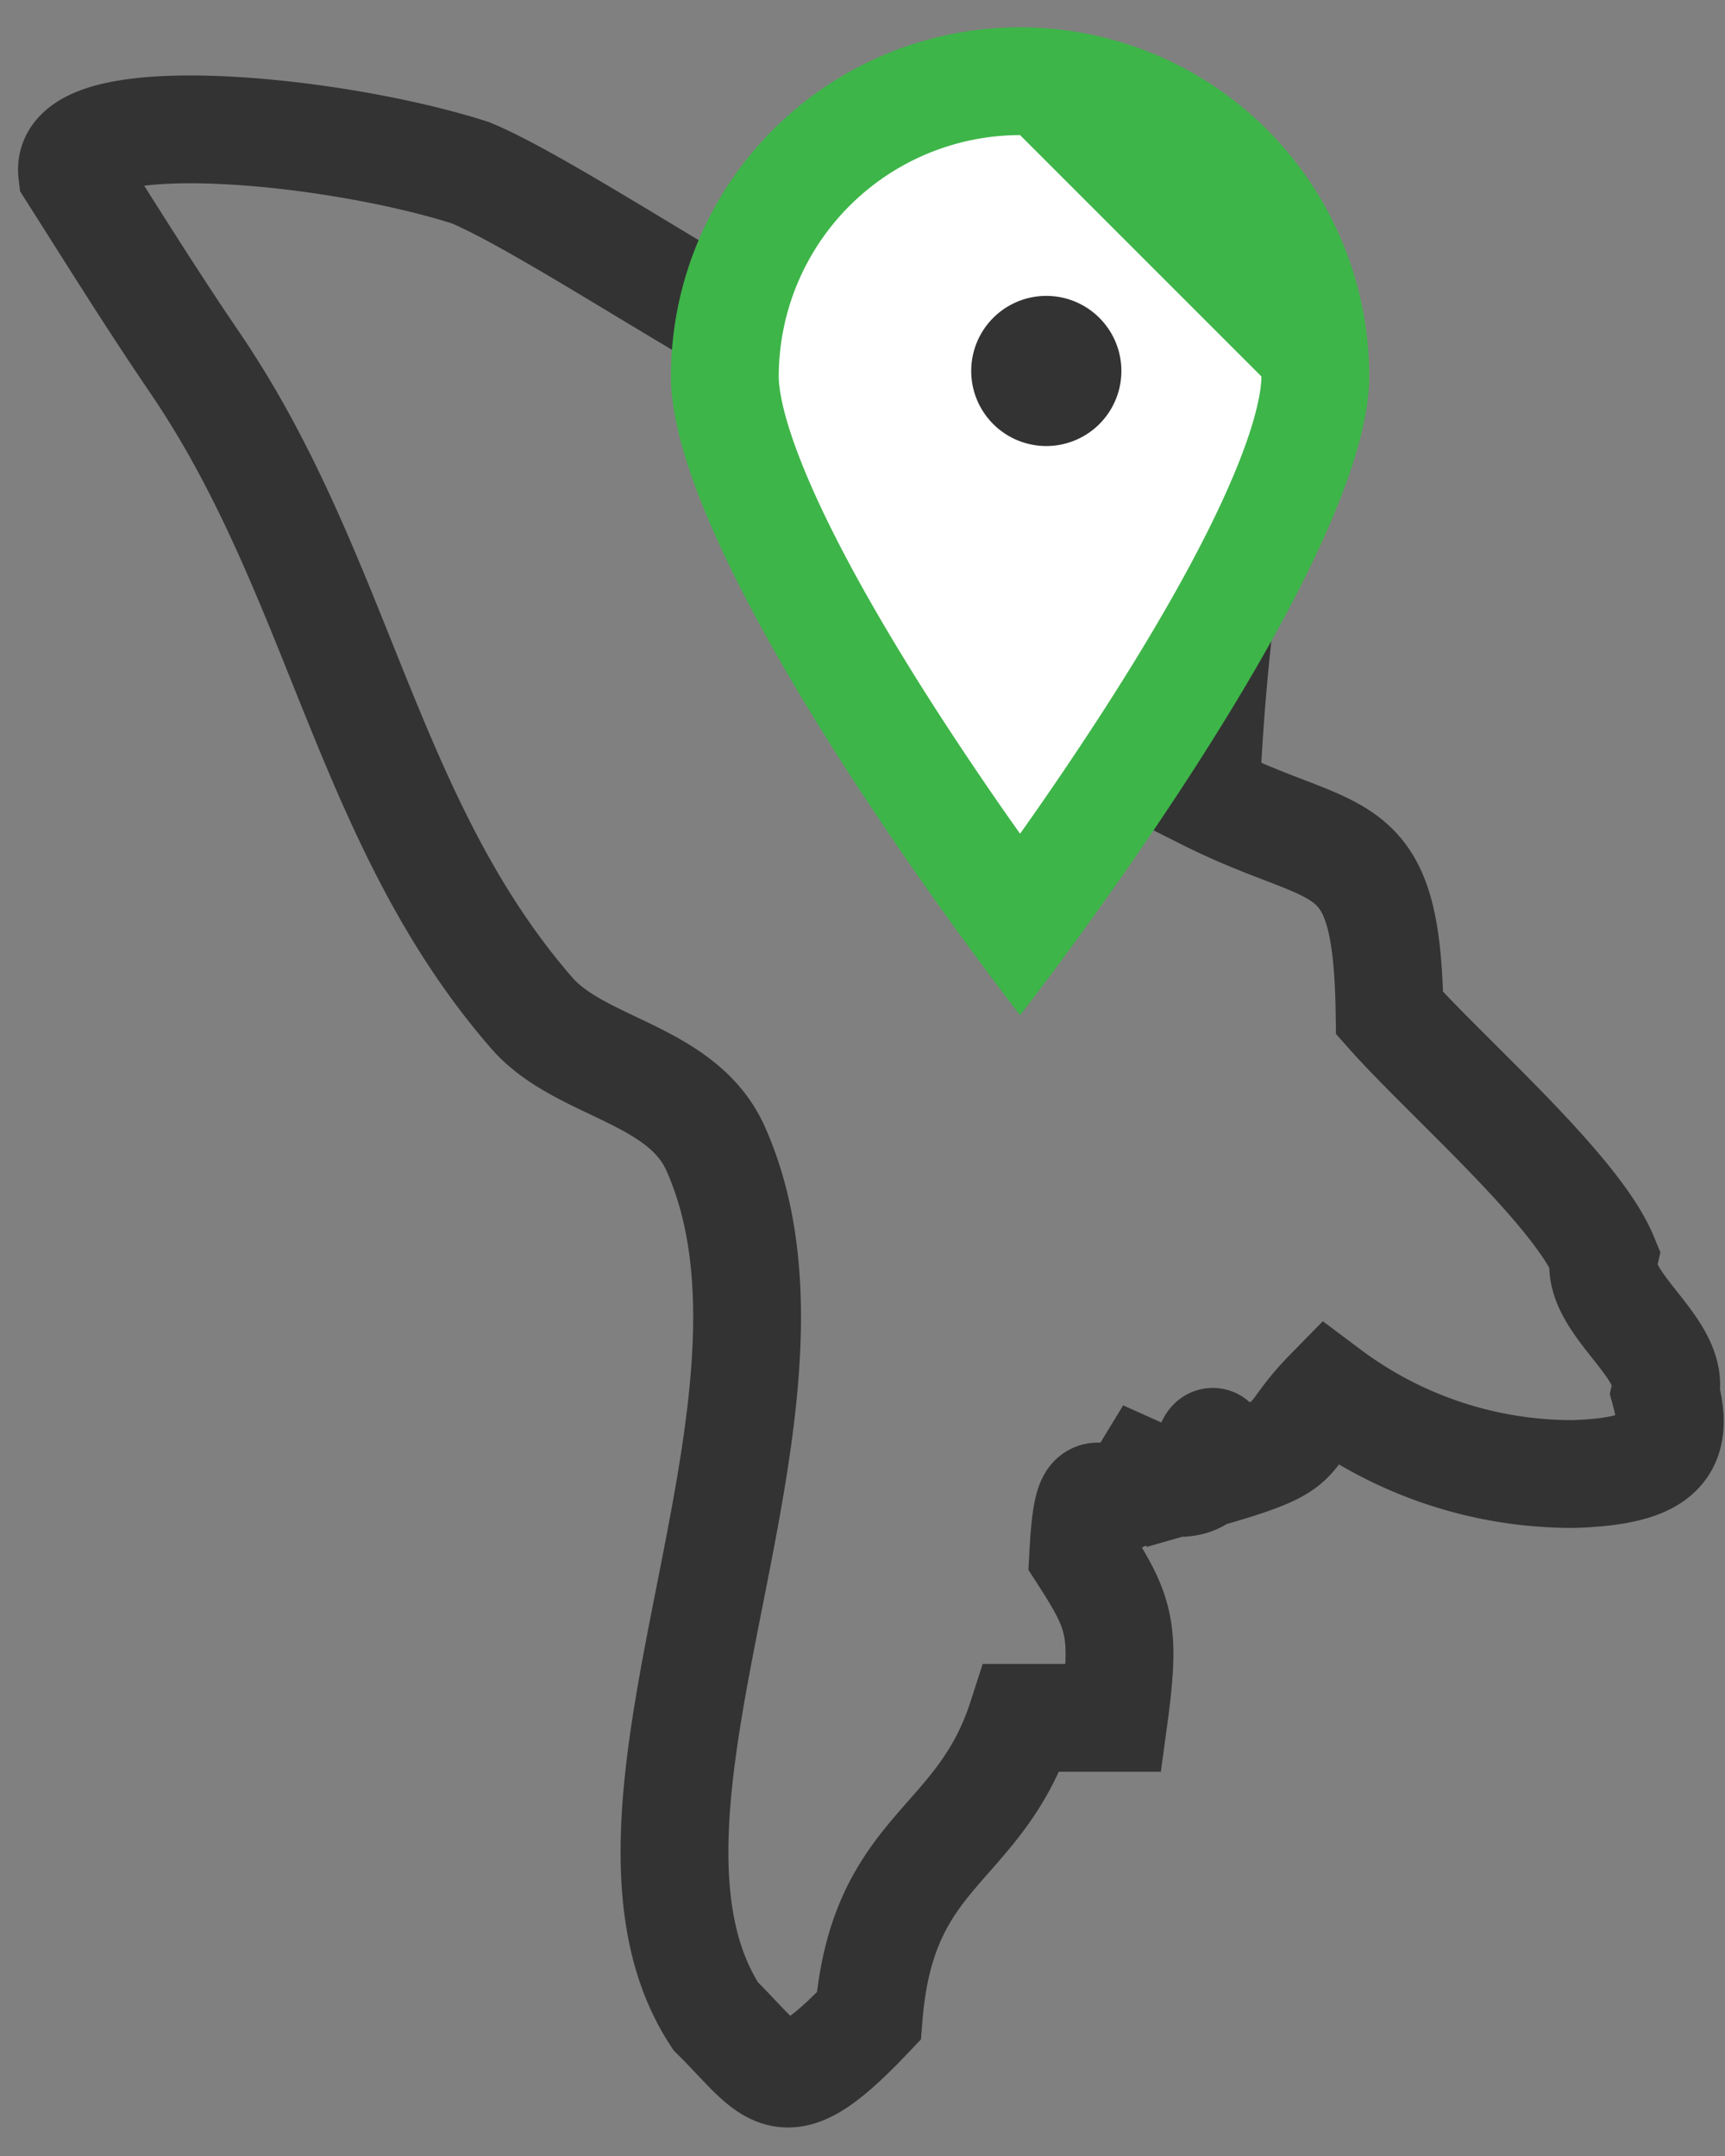<svg xmlns="http://www.w3.org/2000/svg" width="40" height="50"><rect width="100%" height="100%" fill="#808080" stroke="none"/><path fill="none" stroke="#333" stroke-miterlimit="20" stroke-width="2.5" d="M25.827 39.839h-2.13c-.984 3.056-3.235 2.989-3.552 6.916-2.036 2.143-2.169 1.372-3.552 0-3.129-4.785 2.685-14.107 0-20.119-.782-1.75-3.146-1.856-4.263-3.144-3.846-4.425-4.444-10.138-7.815-15.086-.994-1.46-1.8-2.76-2.842-4.4-.195-1.614 6-1.037 9.236 0 1.756.731 5.9 3.543 7.815 4.4 2.111.946 2.606-1.2 4.973 0 .475.837.946 1.678 1.421 2.515.939.475 2.015-.426 3.552.629a57.212 57.212 0 00-.711 6.916c3.1 1.56 4.2.731 4.263 5.03 1.322 1.487 4.328 4.09 4.973 5.658-.236 1.049 1.657 2.095 1.421 3.144.372 1.363-.236 1.823-2.131 1.886a9.44 9.44 0 01-5.684-1.886c-1.151 1.176-.41 1.191-2.842 1.886.15-2.1.82 1.007-1.421 0-.926 1.52-1.281-.734-1.421 1.886.867 1.345.986 1.738.71 3.769z"/><path fill="#fff" d="M23.654 21.468a84.965 84.965 0 01-3.007-4.347c-3.34-5.193-3.839-7.487-3.839-8.392a6.854 6.854 0 016.846-6.846A6.854 6.854 0 0130.5 8.729c0 .907-.5 3.204-3.849 8.408a84.945 84.945 0 01-2.997 4.331z"/><path fill="#3eb549" d="M23.654.633a8.096 8.096 0 018.096 8.096c0 4.472-8.096 14.815-8.096 14.815S15.558 13.201 15.558 8.73A8.096 8.096 0 0123.654.633zm0 2.5a5.603 5.603 0 00-5.596 5.596c0 .482.262 2.46 3.63 7.7a78.947 78.947 0 001.966 2.906A79.134 79.134 0 0025.6 16.46c3.387-5.262 3.65-7.248 3.65-7.73z"/><path fill="#333" d="M22.521 8.603a1.741 1.741 0 113.482 0 1.741 1.741 0 01-3.482 0z"/></svg>